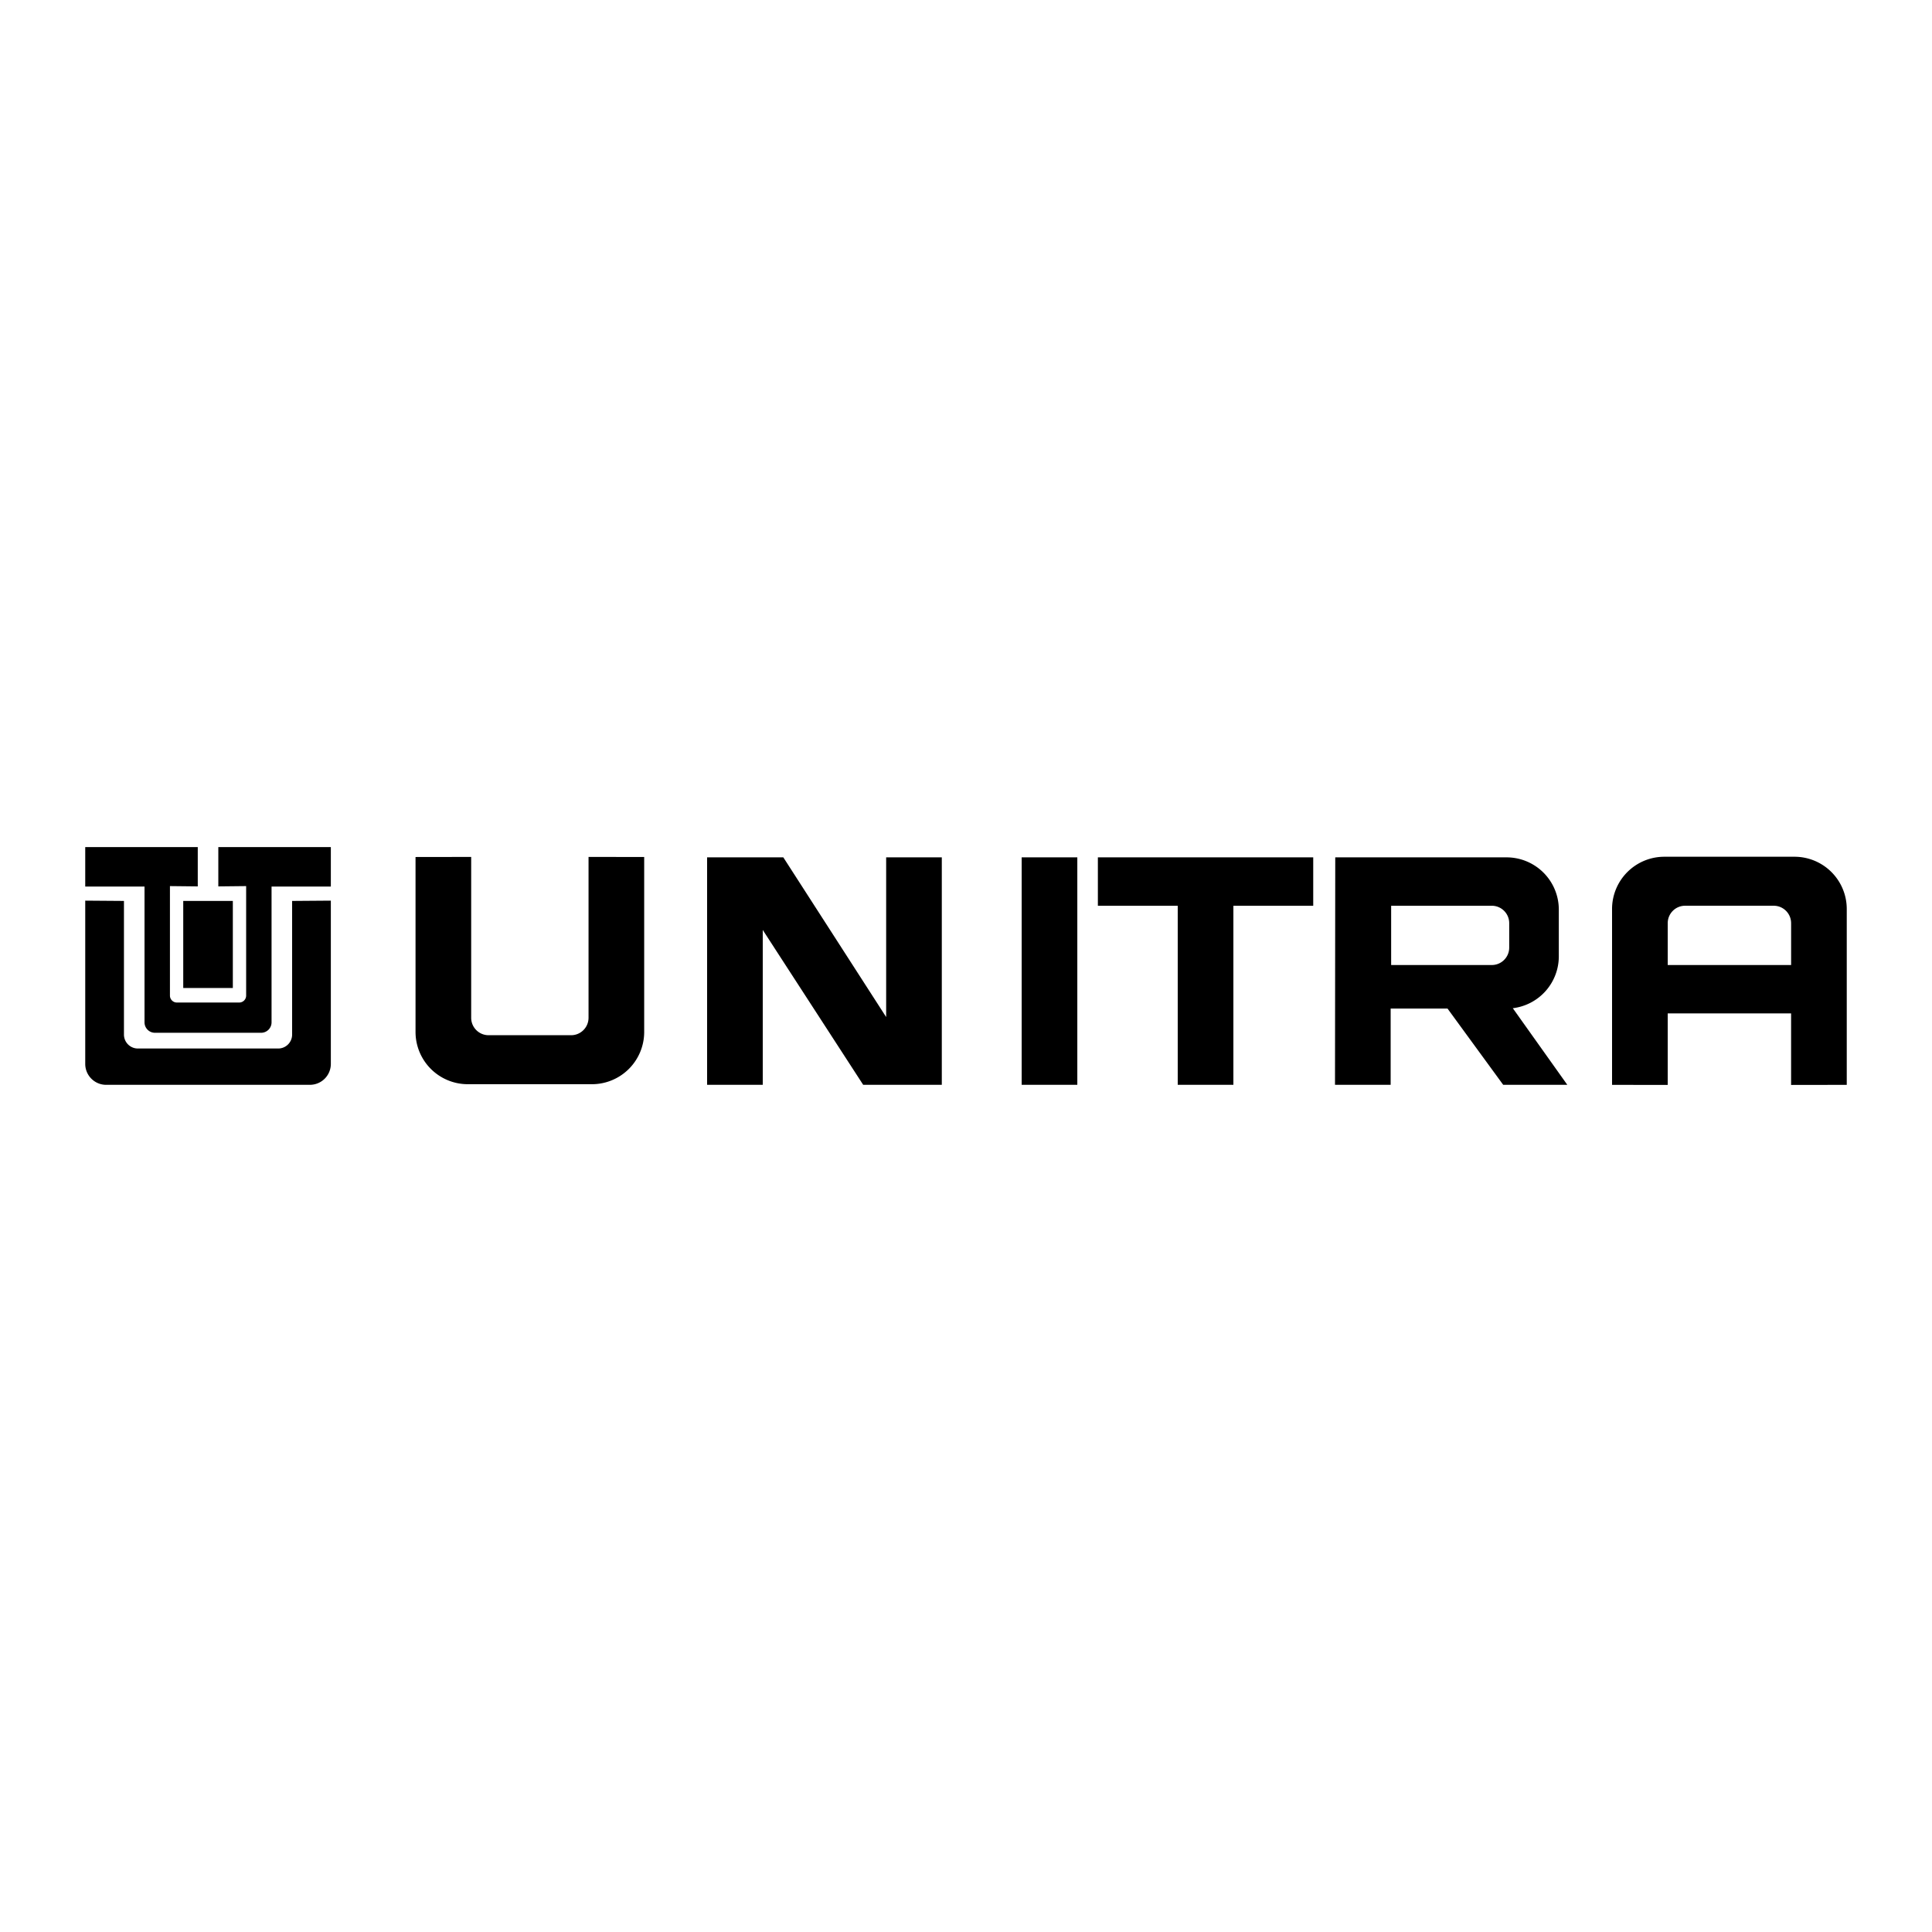 <svg xmlns="http://www.w3.org/2000/svg" width="2500" height="2500" viewBox="0 0 192.756 192.756"><g fill-rule="evenodd" clip-rule="evenodd"><path fill="#fff" d="M0 0h192.756v192.756H0V0z"/><path d="M138.746 108.23h-5.553l.025-22.691h17.09a5.214 5.214 0 0 1 5.215 5.214v4.658a5.215 5.215 0 0 1-4.59 5.178l5.436 7.641h-6.396l-5.553-7.604h-5.674v7.604zm.049-11.95h10.041c.961 0 1.738-.778 1.738-1.738v-2.437c0-.96-.777-1.738-1.738-1.738h-10.041v5.913zM70.547 85.539v22.691H76.1V92.781l10.019 15.449h7.845V85.539h-5.552v15.932l-10.26-15.932h-7.605zM107.484 108.23V85.539h-5.552v22.691h5.552zM109.535 85.539v4.828h7.967v17.863h5.553V90.367h7.966v-4.828h-21.486zM178.699 92.104c0-.959-.777-1.738-1.736-1.738h-8.838c-.959 0-1.736.778-1.736 1.738v4.177H178.7v-4.177h-.001zm0 9.005h-12.311v7.135l-5.553-.008V90.692a5.214 5.214 0 0 1 5.213-5.214h12.988a5.214 5.214 0 0 1 5.215 5.214v17.544l-5.553.008v-7.135h.001zM58.718 101.545c0 .959-.778 1.738-1.737 1.738h-8.233c-.96 0-1.738-.779-1.738-1.738V85.496l-5.552.008v17.454a5.213 5.213 0 0 0 5.214 5.213h12.385a5.213 5.213 0 0 0 5.214-5.213V85.503l-5.552-.008v16.05h-.001zM23.23 98.574v-8.69h-4.948v8.69h4.948z"/><path d="M30.922 108.232a2.088 2.088 0 0 0 2.086-2.088V89.857l-3.863.029v13.333a1.39 1.39 0 0 1-1.39 1.391H13.757a1.39 1.39 0 0 1-1.39-1.391V89.886l-3.863-.029v16.288c0 1.152.934 2.088 2.086 2.088h20.332v-.001z"/><path d="M26.05 103.041c.576 0 1.043-.467 1.043-1.043V88.453h5.915v-3.94H21.782v3.923l2.776-.03v10.922a.694.694 0 0 1-.694.695h-6.215a.695.695 0 0 1-.694-.695V88.406l2.776.03v-3.923H8.504v3.94h5.915v13.545c0 .576.467 1.043 1.043 1.043H26.05z"/></g></svg>